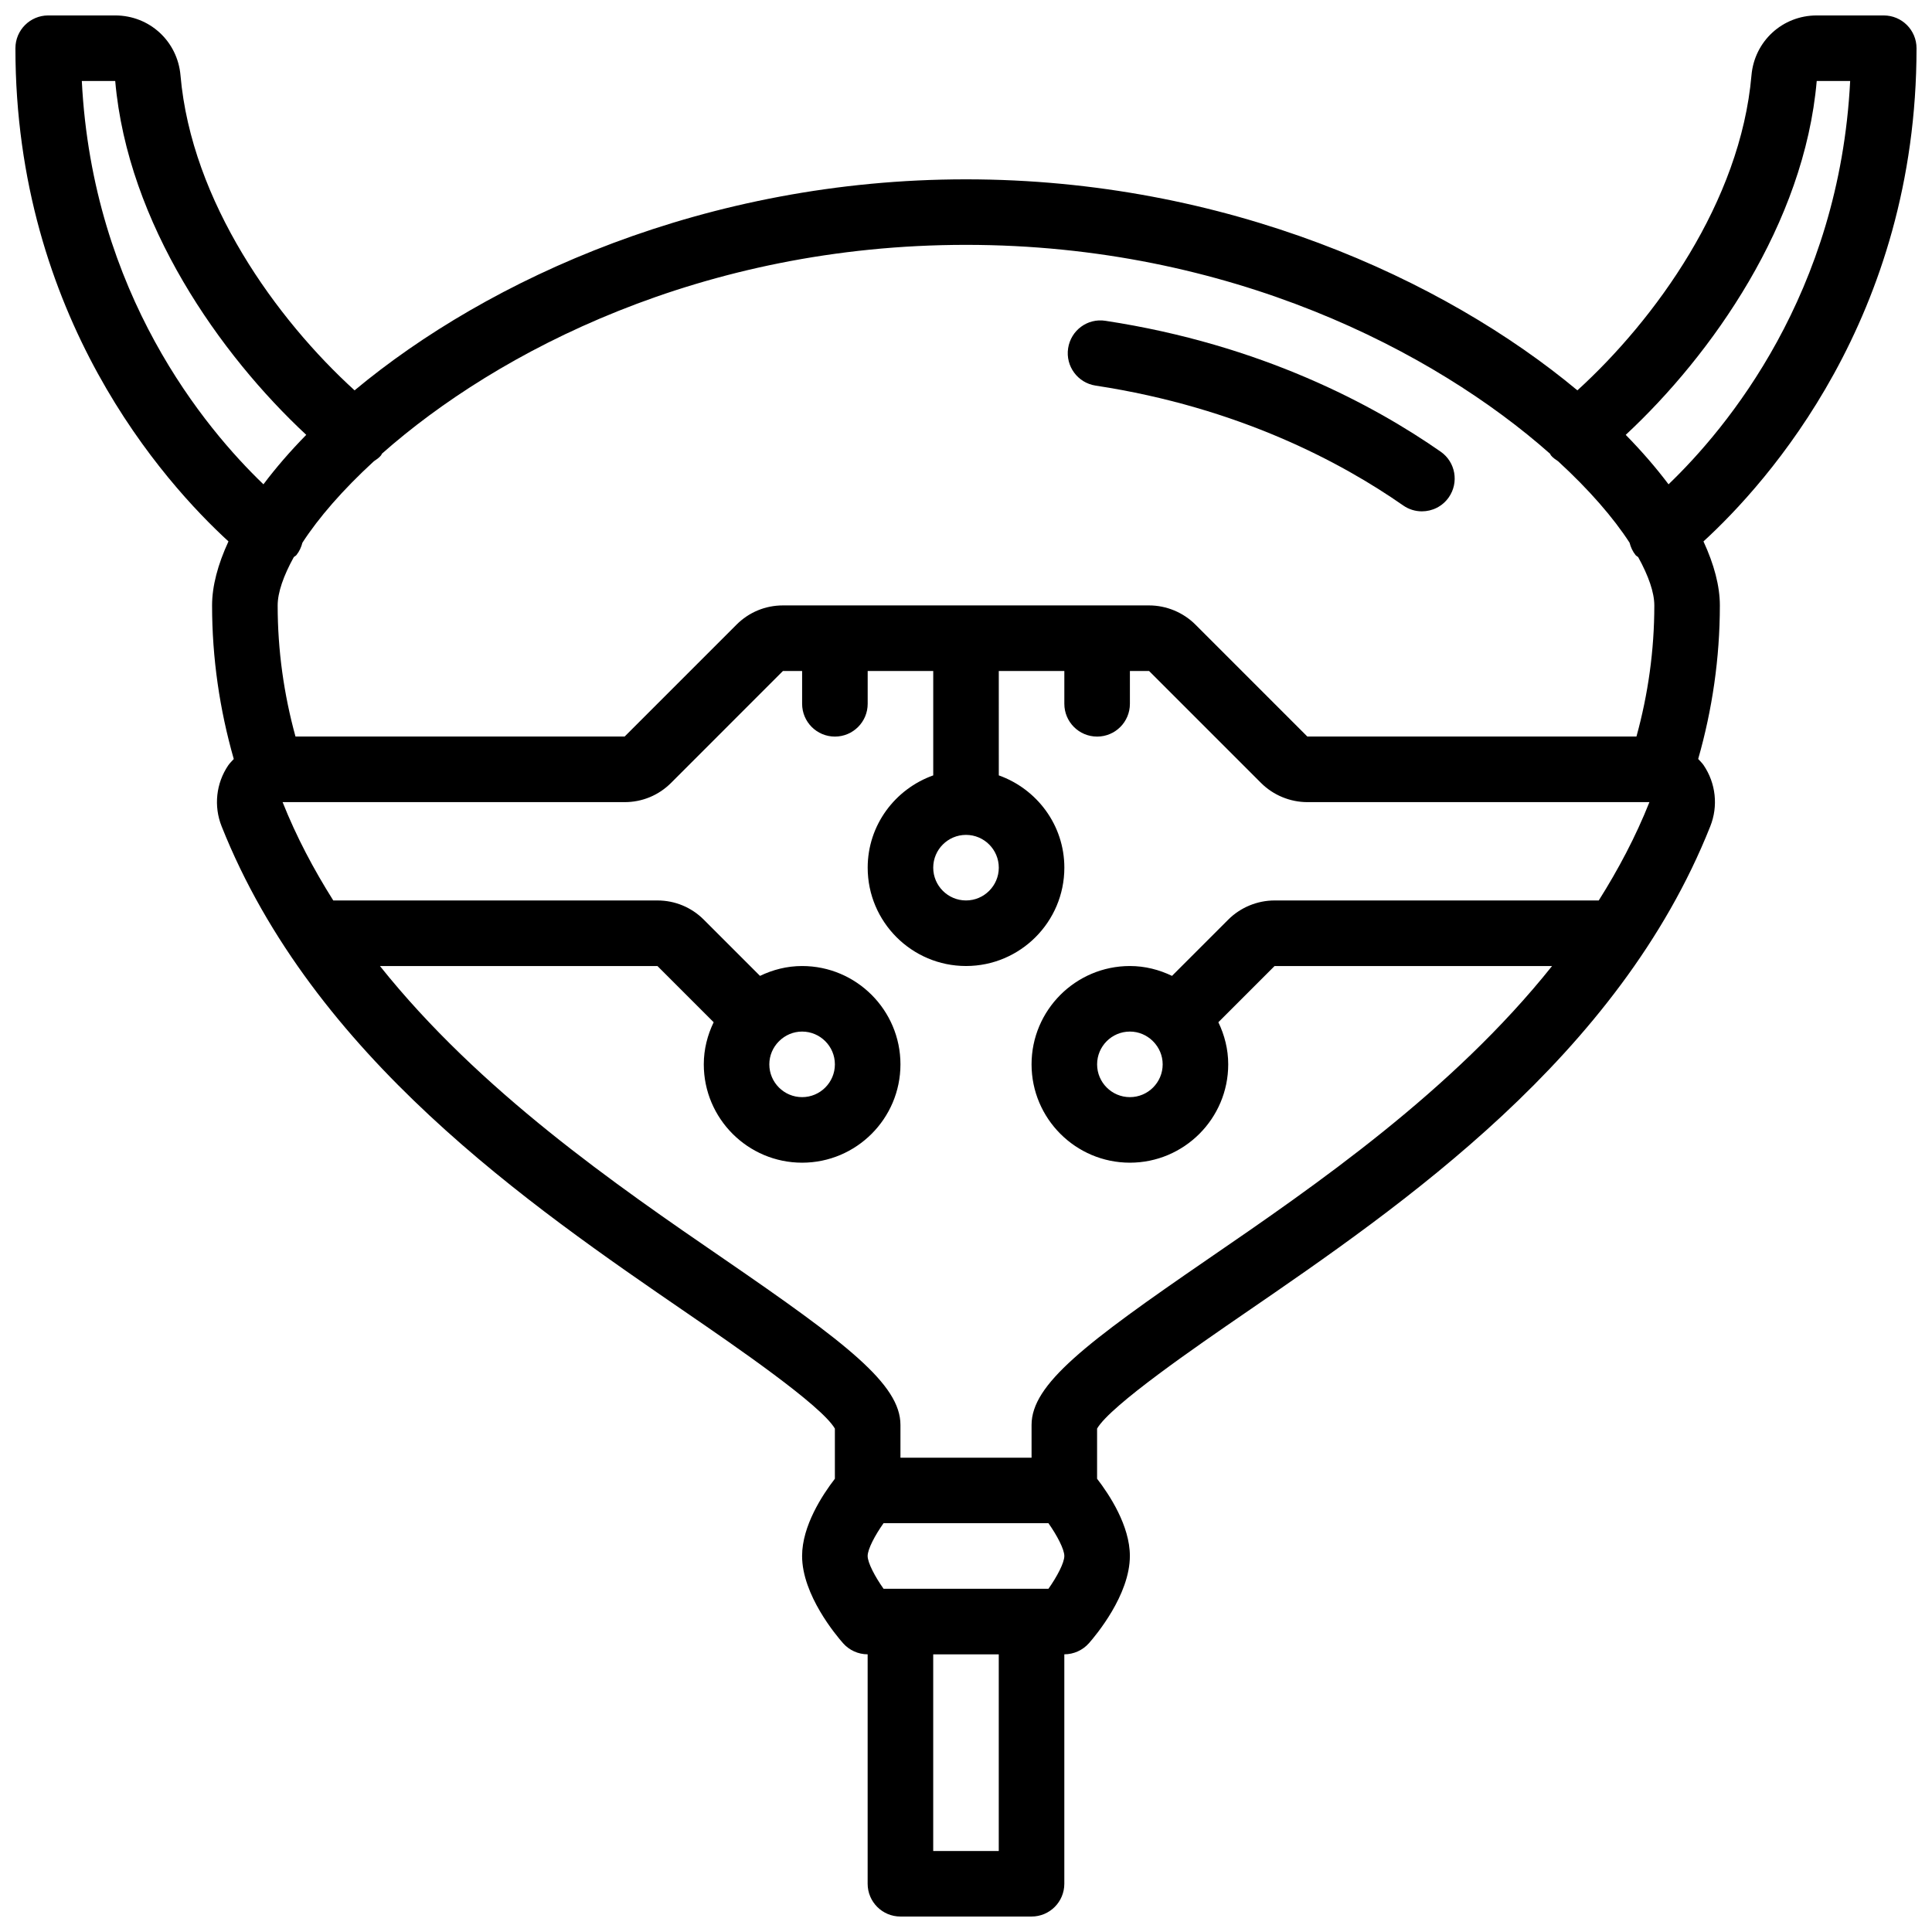 <?xml version="1.0" encoding="UTF-8"?>
<!-- Uploaded to: ICON Repo, www.iconrepo.com, Generator: ICON Repo Mixer Tools -->
<svg width="800px" height="800px" version="1.1" viewBox="144 144 512 512" xmlns="http://www.w3.org/2000/svg">
 <defs>
  <clipPath id="a">
   <path d="m148.09 148.09h503.81v503.81h-503.81z"/>
  </clipPath>
 </defs>
 <g clip-path="url(#a)">
  <path d="m595.44 287.48c16.938-15.531 56.461-59.391 56.461-130.7 0-4.793-3.883-8.688-8.688-8.688h-17.762c-9.078 0-16.504 6.828-17.293 15.871-2.918 33.539-25.512 64.703-46.133 83.484-35.441-29.516-93.207-55.922-162.03-55.922-68.812 0-126.59 26.406-162.03 55.922-20.621-18.77-43.215-49.938-46.133-83.477-0.785-9.051-8.219-15.879-17.297-15.879h-17.762c-4.797 0-8.688 3.891-8.688 8.688 0 71.316 39.523 115.18 56.461 130.7-2.824 6.106-4.344 11.848-4.344 16.965 0 13.961 2.008 27.605 5.75 40.703-0.488 0.555-1.035 1.051-1.461 1.668-3.238 4.769-3.891 10.824-1.762 16.164 24.27 61.031 81.547 100.34 123.43 129.07 12.5 8.582 35.512 24.375 39.09 30.543v13.289c-3.293 4.273-8.688 12.465-8.688 20.465 0 10.328 9.051 21.082 10.867 23.133 1.648 1.859 4.012 2.93 6.504 2.93v60.805c0 4.793 3.891 8.688 8.688 8.688h34.746c4.805 0 8.688-3.891 8.688-8.688v-60.805c2.484 0 4.856-1.07 6.508-2.926 1.812-2.055 10.863-12.809 10.863-23.137 0-7.992-5.394-16.191-8.688-20.465v-13.289c3.578-6.16 26.582-21.941 39.141-30.574 41.824-28.699 99.102-68.004 123.36-129.03 2.137-5.352 1.484-11.398-1.754-16.191-0.418-0.617-0.965-1.113-1.449-1.66 3.734-13.09 5.742-26.738 5.742-40.695 0-5.117-1.52-10.859-4.344-16.965zm30.012-122.02h8.859c-2.84 56.453-32.781 92.152-48.133 106.89-3.25-4.324-7.035-8.711-11.344-13.109 22.777-21.191 47.332-55.938 50.617-93.785zm-70.68 98.773c0.105 0.141 0.121 0.305 0.234 0.441 0.539 0.66 1.234 1.102 1.902 1.562 8.262 7.582 14.664 14.977 18.945 21.586 0.297 1.164 0.801 2.293 1.598 3.293 0.191 0.234 0.477 0.332 0.688 0.539 2.727 4.938 4.273 9.348 4.273 12.789 0 11.926-1.652 23.566-4.734 34.746h-87.223l-29.652-29.656c-3.234-3.242-7.715-5.09-12.285-5.09h-97.043c-4.637 0-9 1.809-12.281 5.09l-29.656 29.656h-87.23c-3.074-11.18-4.723-22.82-4.723-34.746 0-3.441 1.547-7.852 4.273-12.797 0.207-0.207 0.496-0.305 0.688-0.539 0.801-1 1.305-2.121 1.598-3.285 4.273-6.602 10.668-13.984 18.91-21.559 0.688-0.469 1.391-0.922 1.938-1.598 0.113-0.141 0.129-0.305 0.234-0.441 30.559-27.039 84.84-55.332 154.77-55.332s124.21 28.293 154.77 55.34zm-154.77 101.02c4.785 0 8.688 3.898 8.688 8.688 0 4.785-3.898 8.688-8.688 8.688-4.785 0-8.688-3.898-8.688-8.688 0-4.789 3.898-8.688 8.688-8.688zm-234.32-199.79h8.852c3.293 37.848 27.848 72.582 50.625 93.777-4.309 4.394-8.094 8.781-11.344 13.109-15.352-14.73-45.293-50.434-48.133-106.89zm243 469.07h-17.371v-52.117h17.371zm13.168-69.492h-43.699c-2.25-3.18-4.215-6.887-4.215-8.688 0-1.809 1.945-5.488 4.211-8.688h43.699c2.246 3.184 4.211 6.891 4.211 8.688 0 1.809-1.945 5.492-4.207 8.688zm145.83-182.41h-85.91c-4.57 0-9.051 1.852-12.281 5.09l-14.898 14.898c-3.394-1.633-7.144-2.613-11.16-2.613-14.367 0-26.059 11.691-26.059 26.059 0 14.367 11.691 26.059 26.059 26.059 14.367 0 26.059-11.691 26.059-26.059 0-4.012-0.98-7.766-2.613-11.16l14.898-14.898h73.539c-26.449 33.156-62.637 58.07-91.328 77.75-32.41 22.246-46.613 33.121-46.613 43.859v8.688h-34.746v-8.688c0-10.738-14.211-21.613-46.68-43.91-28.641-19.648-64.809-44.555-91.258-77.699h73.539l14.898 14.898c-1.637 3.394-2.617 7.144-2.617 11.16 0 14.367 11.691 26.059 26.059 26.059 14.367 0 26.059-11.691 26.059-26.059 0-14.367-11.691-26.059-26.059-26.059-4.012 0-7.766 0.98-11.16 2.613l-14.898-14.898c-3.285-3.281-7.644-5.09-12.281-5.09h-85.91c-5.188-8.227-9.773-16.867-13.43-26.059h90.66c4.637 0 9-1.809 12.281-5.09l29.648-29.656h5.09v8.688c0 4.793 3.891 8.688 8.688 8.688 4.793 0 8.688-3.891 8.688-8.688v-8.688h17.371v27.656c-10.086 3.598-17.371 13.152-17.371 24.461 0 14.367 11.691 26.059 26.059 26.059s26.059-11.691 26.059-26.059c0-11.309-7.289-20.863-17.371-24.461l-0.004-27.656h17.371v8.688c0 4.793 3.883 8.688 8.688 8.688 4.805 0 8.688-3.891 8.688-8.688v-8.688h5.09l29.656 29.656c3.231 3.238 7.715 5.09 12.281 5.09h90.652c-3.656 9.191-8.242 17.832-13.43 26.059zm-115.56 43.434c0 4.785-3.891 8.688-8.688 8.688-4.793 0-8.688-3.898-8.688-8.688 0-4.785 3.891-8.688 8.688-8.688 2.356 0 4.481 0.957 6.047 2.484 0.027 0.027 0.035 0.07 0.062 0.094 0.027 0.027 0.07 0.035 0.094 0.062 1.527 1.574 2.484 3.691 2.484 6.047zm-101.66-6.109c0.027-0.027 0.035-0.07 0.062-0.094 1.562-1.527 3.688-2.484 6.043-2.484 4.785 0 8.688 3.898 8.688 8.688 0 4.785-3.898 8.688-8.688 8.688-4.785 0-8.688-3.898-8.688-8.688 0-2.356 0.957-4.481 2.484-6.047 0.027-0.027 0.07-0.035 0.098-0.062z"/>
 </g>
 <path d="m434.35 246.19c38.012 5.785 65.305 20.457 81.504 31.758 1.52 1.059 3.25 1.562 4.961 1.562 2.746 0 5.445-1.293 7.133-3.719 2.734-3.934 1.781-9.348-2.152-12.09-17.719-12.352-47.516-28.395-88.836-34.684-4.777-0.754-9.172 2.535-9.895 7.277-0.723 4.746 2.543 9.176 7.285 9.895z"/>
</svg>